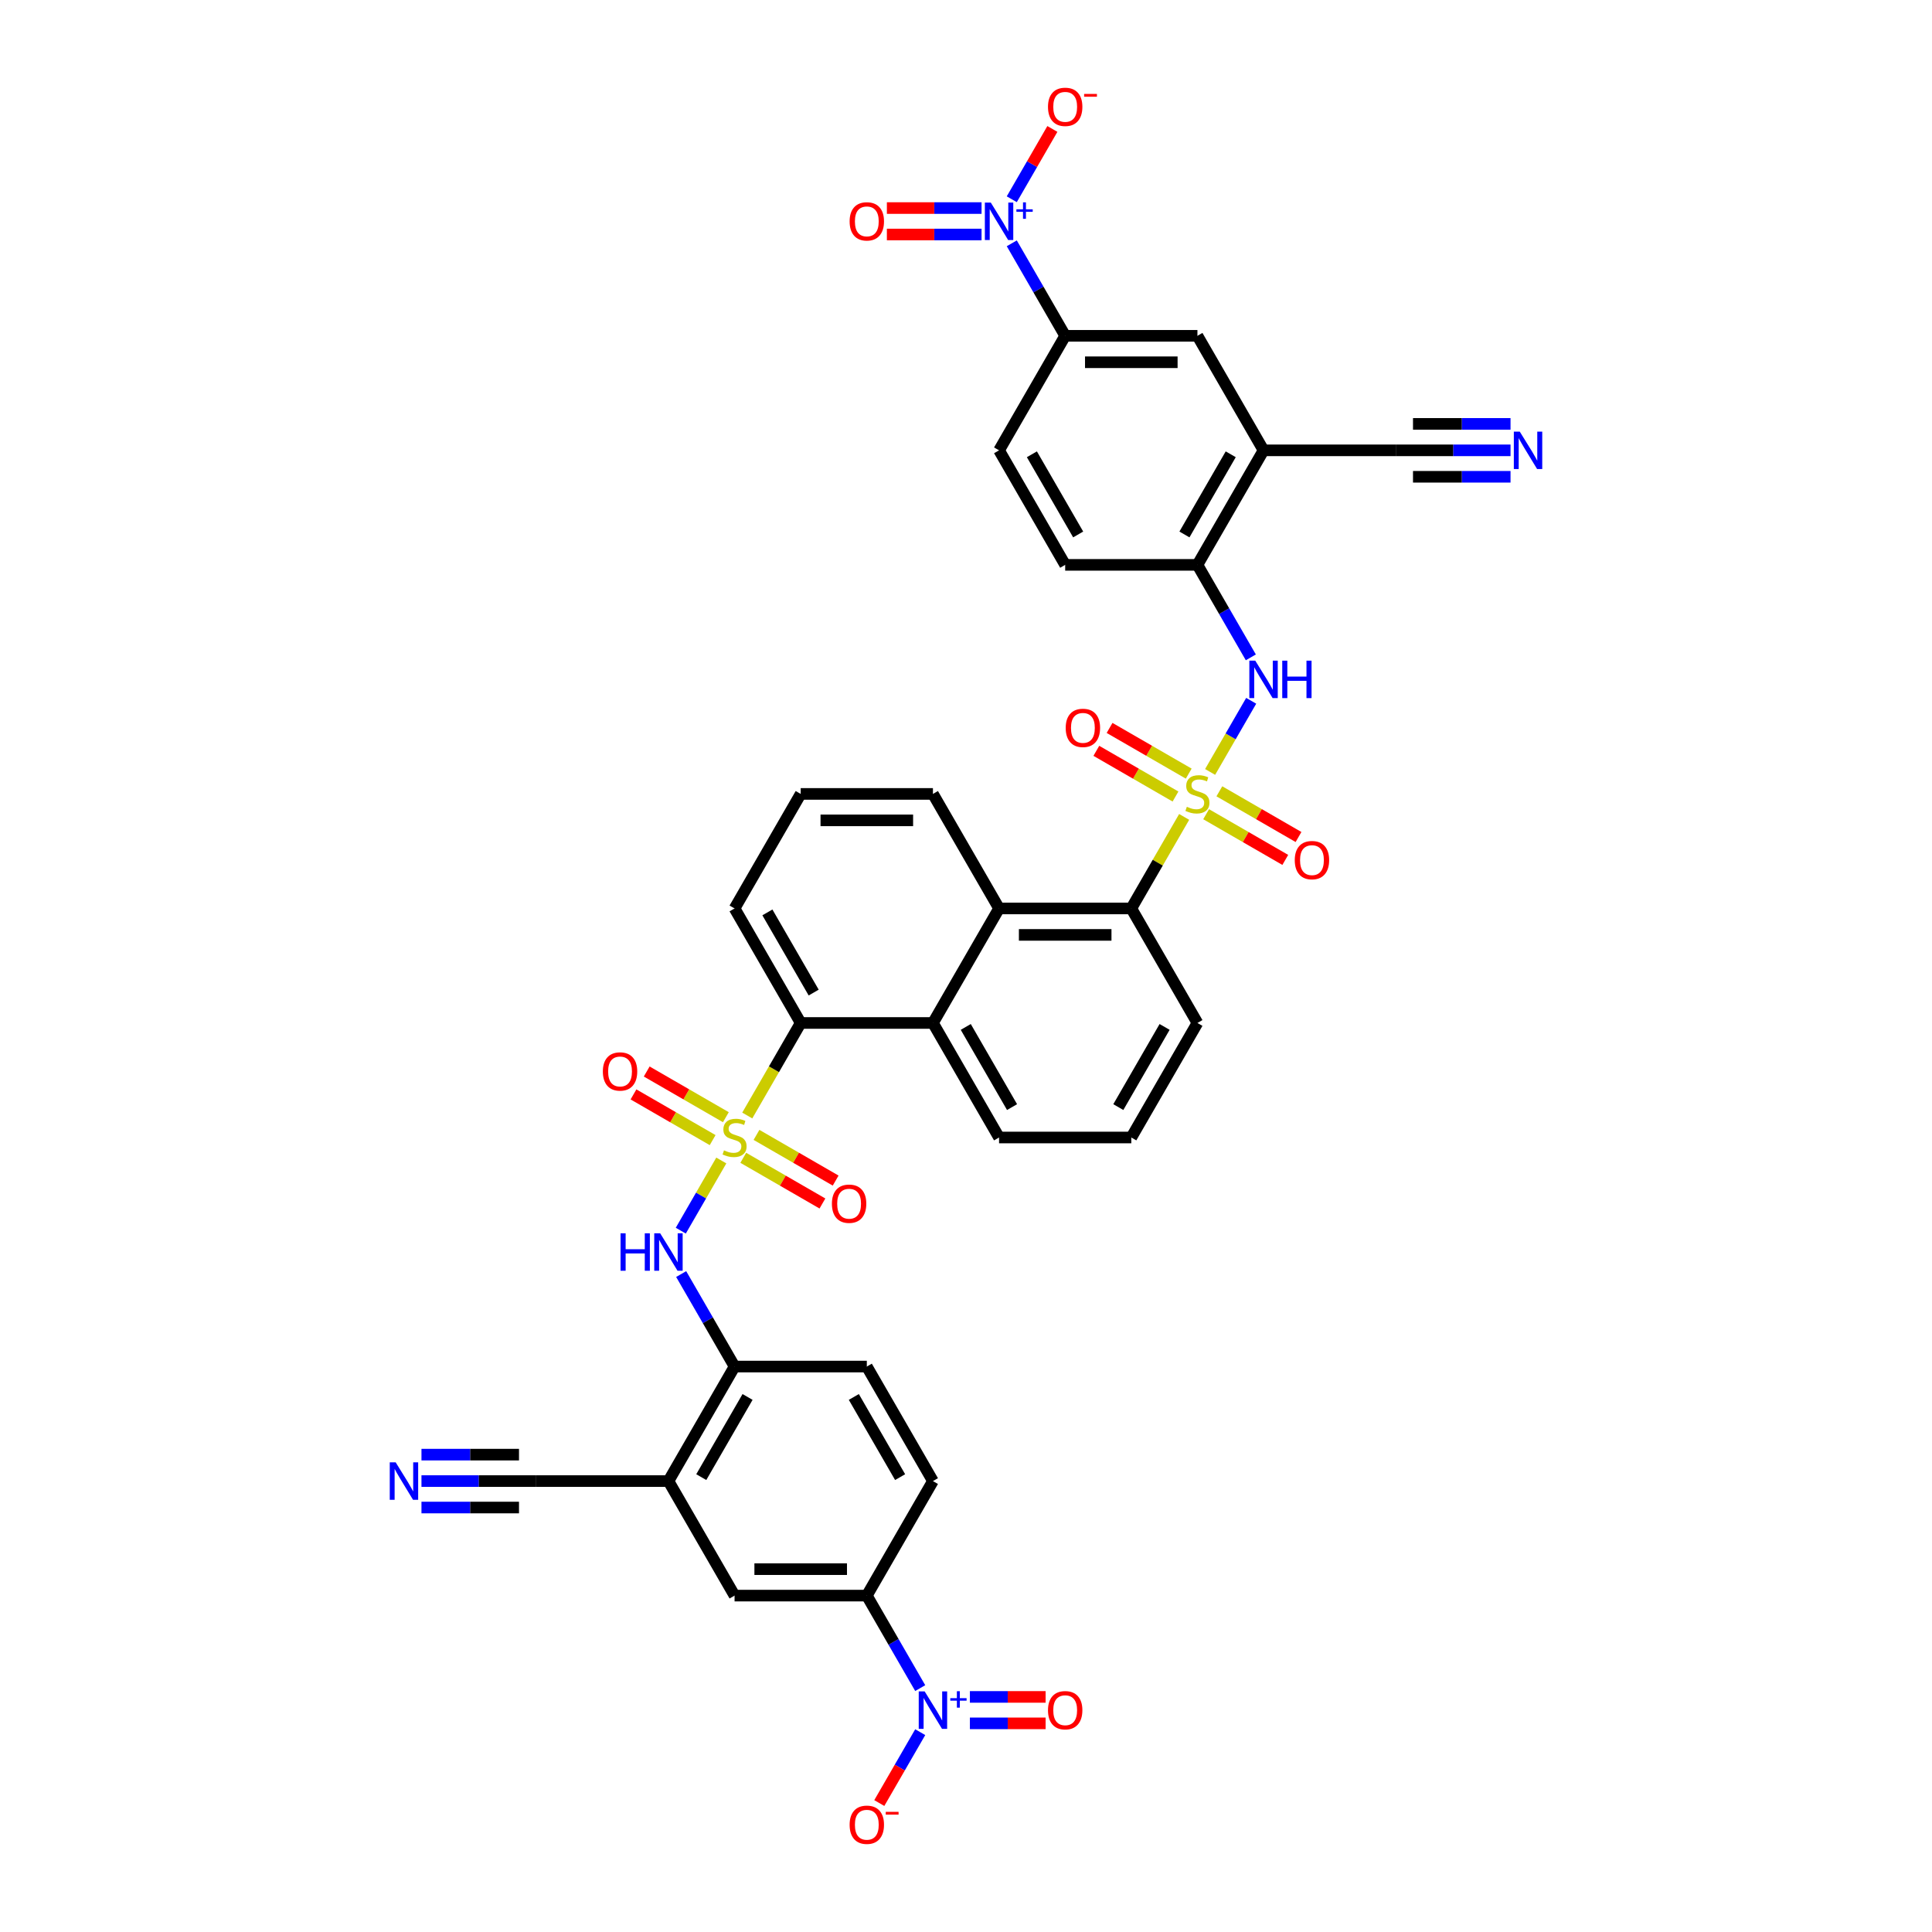 <?xml version='1.0' encoding='iso-8859-1'?>
<svg version='1.1' baseProfile='full'
              xmlns='http://www.w3.org/2000/svg'
                      xmlns:rdkit='http://www.rdkit.org/xml'
                      xmlns:xlink='http://www.w3.org/1999/xlink'
                  xml:space='preserve'
width='1000px' height='1000px' viewBox='0 0 1000 1000'>
<!-- END OF HEADER -->
<rect style='opacity:1.0;fill:#FFFFFF;stroke:none' width='1000' height='1000' x='0' y='0'> </rect>
<path class='bond-3' d='M 386.781,577.392 L 400.61,553.44' style='fill:none;fill-rule:evenodd;stroke:#CCCC00;stroke-width:6px;stroke-linecap:butt;stroke-linejoin:miter;stroke-opacity:1' />
<path class='bond-3' d='M 400.61,553.44 L 414.438,529.489' style='fill:none;fill-rule:evenodd;stroke:#000000;stroke-width:6px;stroke-linecap:butt;stroke-linejoin:miter;stroke-opacity:1' />
<path class='bond-5' d='M 373.345,600.665 L 362.859,618.826' style='fill:none;fill-rule:evenodd;stroke:#CCCC00;stroke-width:6px;stroke-linecap:butt;stroke-linejoin:miter;stroke-opacity:1' />
<path class='bond-5' d='M 362.859,618.826 L 352.374,636.987' style='fill:none;fill-rule:evenodd;stroke:#0000FF;stroke-width:6px;stroke-linecap:butt;stroke-linejoin:miter;stroke-opacity:1' />
<path class='bond-19' d='M 375.709,578.264 L 355.223,566.436' style='fill:none;fill-rule:evenodd;stroke:#CCCC00;stroke-width:6px;stroke-linecap:butt;stroke-linejoin:miter;stroke-opacity:1' />
<path class='bond-19' d='M 355.223,566.436 L 334.738,554.609' style='fill:none;fill-rule:evenodd;stroke:#FF0000;stroke-width:6px;stroke-linecap:butt;stroke-linejoin:miter;stroke-opacity:1' />
<path class='bond-19' d='M 368.864,590.12 L 348.378,578.292' style='fill:none;fill-rule:evenodd;stroke:#CCCC00;stroke-width:6px;stroke-linecap:butt;stroke-linejoin:miter;stroke-opacity:1' />
<path class='bond-19' d='M 348.378,578.292 L 327.893,566.465' style='fill:none;fill-rule:evenodd;stroke:#FF0000;stroke-width:6px;stroke-linecap:butt;stroke-linejoin:miter;stroke-opacity:1' />
<path class='bond-21' d='M 384.717,599.272 L 405.203,611.1' style='fill:none;fill-rule:evenodd;stroke:#CCCC00;stroke-width:6px;stroke-linecap:butt;stroke-linejoin:miter;stroke-opacity:1' />
<path class='bond-21' d='M 405.203,611.1 L 425.689,622.927' style='fill:none;fill-rule:evenodd;stroke:#FF0000;stroke-width:6px;stroke-linecap:butt;stroke-linejoin:miter;stroke-opacity:1' />
<path class='bond-21' d='M 391.562,587.416 L 412.048,599.244' style='fill:none;fill-rule:evenodd;stroke:#CCCC00;stroke-width:6px;stroke-linecap:butt;stroke-linejoin:miter;stroke-opacity:1' />
<path class='bond-21' d='M 412.048,599.244 L 432.534,611.071' style='fill:none;fill-rule:evenodd;stroke:#FF0000;stroke-width:6px;stroke-linecap:butt;stroke-linejoin:miter;stroke-opacity:1' />
<path class='bond-0' d='M 612.918,422.827 L 599.24,446.519' style='fill:none;fill-rule:evenodd;stroke:#CCCC00;stroke-width:6px;stroke-linecap:butt;stroke-linejoin:miter;stroke-opacity:1' />
<path class='bond-0' d='M 599.24,446.519 L 585.562,470.21' style='fill:none;fill-rule:evenodd;stroke:#000000;stroke-width:6px;stroke-linecap:butt;stroke-linejoin:miter;stroke-opacity:1' />
<path class='bond-6' d='M 626.355,399.555 L 636.986,381.141' style='fill:none;fill-rule:evenodd;stroke:#CCCC00;stroke-width:6px;stroke-linecap:butt;stroke-linejoin:miter;stroke-opacity:1' />
<path class='bond-6' d='M 636.986,381.141 L 647.617,362.727' style='fill:none;fill-rule:evenodd;stroke:#0000FF;stroke-width:6px;stroke-linecap:butt;stroke-linejoin:miter;stroke-opacity:1' />
<path class='bond-20' d='M 624.291,421.435 L 644.777,433.263' style='fill:none;fill-rule:evenodd;stroke:#CCCC00;stroke-width:6px;stroke-linecap:butt;stroke-linejoin:miter;stroke-opacity:1' />
<path class='bond-20' d='M 644.777,433.263 L 665.262,445.09' style='fill:none;fill-rule:evenodd;stroke:#FF0000;stroke-width:6px;stroke-linecap:butt;stroke-linejoin:miter;stroke-opacity:1' />
<path class='bond-20' d='M 631.136,409.579 L 651.622,421.407' style='fill:none;fill-rule:evenodd;stroke:#CCCC00;stroke-width:6px;stroke-linecap:butt;stroke-linejoin:miter;stroke-opacity:1' />
<path class='bond-20' d='M 651.622,421.407 L 672.107,433.234' style='fill:none;fill-rule:evenodd;stroke:#FF0000;stroke-width:6px;stroke-linecap:butt;stroke-linejoin:miter;stroke-opacity:1' />
<path class='bond-22' d='M 615.283,400.427 L 594.797,388.599' style='fill:none;fill-rule:evenodd;stroke:#CCCC00;stroke-width:6px;stroke-linecap:butt;stroke-linejoin:miter;stroke-opacity:1' />
<path class='bond-22' d='M 594.797,388.599 L 574.311,376.772' style='fill:none;fill-rule:evenodd;stroke:#FF0000;stroke-width:6px;stroke-linecap:butt;stroke-linejoin:miter;stroke-opacity:1' />
<path class='bond-22' d='M 608.438,412.282 L 587.952,400.455' style='fill:none;fill-rule:evenodd;stroke:#CCCC00;stroke-width:6px;stroke-linecap:butt;stroke-linejoin:miter;stroke-opacity:1' />
<path class='bond-22' d='M 587.952,400.455 L 567.466,388.627' style='fill:none;fill-rule:evenodd;stroke:#FF0000;stroke-width:6px;stroke-linecap:butt;stroke-linejoin:miter;stroke-opacity:1' />
<path class='bond-1' d='M 476.304,873.76 L 462.483,849.822' style='fill:none;fill-rule:evenodd;stroke:#0000FF;stroke-width:6px;stroke-linecap:butt;stroke-linejoin:miter;stroke-opacity:1' />
<path class='bond-1' d='M 462.483,849.822 L 448.663,825.884' style='fill:none;fill-rule:evenodd;stroke:#000000;stroke-width:6px;stroke-linecap:butt;stroke-linejoin:miter;stroke-opacity:1' />
<path class='bond-25' d='M 476.304,896.567 L 465.712,914.913' style='fill:none;fill-rule:evenodd;stroke:#0000FF;stroke-width:6px;stroke-linecap:butt;stroke-linejoin:miter;stroke-opacity:1' />
<path class='bond-25' d='M 465.712,914.913 L 455.12,933.258' style='fill:none;fill-rule:evenodd;stroke:#FF0000;stroke-width:6px;stroke-linecap:butt;stroke-linejoin:miter;stroke-opacity:1' />
<path class='bond-28' d='M 502.016,892.008 L 521.611,892.008' style='fill:none;fill-rule:evenodd;stroke:#0000FF;stroke-width:6px;stroke-linecap:butt;stroke-linejoin:miter;stroke-opacity:1' />
<path class='bond-28' d='M 521.611,892.008 L 541.206,892.008' style='fill:none;fill-rule:evenodd;stroke:#FF0000;stroke-width:6px;stroke-linecap:butt;stroke-linejoin:miter;stroke-opacity:1' />
<path class='bond-28' d='M 502.016,878.318 L 521.611,878.318' style='fill:none;fill-rule:evenodd;stroke:#0000FF;stroke-width:6px;stroke-linecap:butt;stroke-linejoin:miter;stroke-opacity:1' />
<path class='bond-28' d='M 521.611,878.318 L 541.206,878.318' style='fill:none;fill-rule:evenodd;stroke:#FF0000;stroke-width:6px;stroke-linecap:butt;stroke-linejoin:miter;stroke-opacity:1' />
<path class='bond-2' d='M 523.696,125.939 L 537.517,149.877' style='fill:none;fill-rule:evenodd;stroke:#0000FF;stroke-width:6px;stroke-linecap:butt;stroke-linejoin:miter;stroke-opacity:1' />
<path class='bond-2' d='M 537.517,149.877 L 551.337,173.815' style='fill:none;fill-rule:evenodd;stroke:#000000;stroke-width:6px;stroke-linecap:butt;stroke-linejoin:miter;stroke-opacity:1' />
<path class='bond-26' d='M 523.696,103.132 L 534.201,84.937' style='fill:none;fill-rule:evenodd;stroke:#0000FF;stroke-width:6px;stroke-linecap:butt;stroke-linejoin:miter;stroke-opacity:1' />
<path class='bond-26' d='M 534.201,84.937 L 544.706,66.742' style='fill:none;fill-rule:evenodd;stroke:#FF0000;stroke-width:6px;stroke-linecap:butt;stroke-linejoin:miter;stroke-opacity:1' />
<path class='bond-27' d='M 508.05,107.691 L 483.548,107.691' style='fill:none;fill-rule:evenodd;stroke:#0000FF;stroke-width:6px;stroke-linecap:butt;stroke-linejoin:miter;stroke-opacity:1' />
<path class='bond-27' d='M 483.548,107.691 L 459.046,107.691' style='fill:none;fill-rule:evenodd;stroke:#FF0000;stroke-width:6px;stroke-linecap:butt;stroke-linejoin:miter;stroke-opacity:1' />
<path class='bond-27' d='M 508.05,121.381 L 483.548,121.381' style='fill:none;fill-rule:evenodd;stroke:#0000FF;stroke-width:6px;stroke-linecap:butt;stroke-linejoin:miter;stroke-opacity:1' />
<path class='bond-27' d='M 483.548,121.381 L 459.046,121.381' style='fill:none;fill-rule:evenodd;stroke:#FF0000;stroke-width:6px;stroke-linecap:butt;stroke-linejoin:miter;stroke-opacity:1' />
<path class='bond-8' d='M 414.438,529.489 L 482.888,529.489' style='fill:none;fill-rule:evenodd;stroke:#000000;stroke-width:6px;stroke-linecap:butt;stroke-linejoin:miter;stroke-opacity:1' />
<path class='bond-34' d='M 414.438,529.489 L 380.213,470.21' style='fill:none;fill-rule:evenodd;stroke:#000000;stroke-width:6px;stroke-linecap:butt;stroke-linejoin:miter;stroke-opacity:1' />
<path class='bond-34' d='M 421.16,513.752 L 397.203,472.257' style='fill:none;fill-rule:evenodd;stroke:#000000;stroke-width:6px;stroke-linecap:butt;stroke-linejoin:miter;stroke-opacity:1' />
<path class='bond-4' d='M 585.562,470.21 L 517.112,470.21' style='fill:none;fill-rule:evenodd;stroke:#000000;stroke-width:6px;stroke-linecap:butt;stroke-linejoin:miter;stroke-opacity:1' />
<path class='bond-4' d='M 575.295,483.9 L 527.38,483.9' style='fill:none;fill-rule:evenodd;stroke:#000000;stroke-width:6px;stroke-linecap:butt;stroke-linejoin:miter;stroke-opacity:1' />
<path class='bond-41' d='M 585.562,470.21 L 619.787,529.489' style='fill:none;fill-rule:evenodd;stroke:#000000;stroke-width:6px;stroke-linecap:butt;stroke-linejoin:miter;stroke-opacity:1' />
<path class='bond-14' d='M 352.572,659.451 L 366.393,683.388' style='fill:none;fill-rule:evenodd;stroke:#0000FF;stroke-width:6px;stroke-linecap:butt;stroke-linejoin:miter;stroke-opacity:1' />
<path class='bond-14' d='M 366.393,683.388 L 380.213,707.326' style='fill:none;fill-rule:evenodd;stroke:#000000;stroke-width:6px;stroke-linecap:butt;stroke-linejoin:miter;stroke-opacity:1' />
<path class='bond-13' d='M 647.428,340.248 L 633.607,316.31' style='fill:none;fill-rule:evenodd;stroke:#0000FF;stroke-width:6px;stroke-linecap:butt;stroke-linejoin:miter;stroke-opacity:1' />
<path class='bond-13' d='M 633.607,316.31 L 619.787,292.373' style='fill:none;fill-rule:evenodd;stroke:#000000;stroke-width:6px;stroke-linecap:butt;stroke-linejoin:miter;stroke-opacity:1' />
<path class='bond-7' d='M 517.112,470.21 L 482.888,529.489' style='fill:none;fill-rule:evenodd;stroke:#000000;stroke-width:6px;stroke-linecap:butt;stroke-linejoin:miter;stroke-opacity:1' />
<path class='bond-40' d='M 517.112,470.21 L 482.888,410.931' style='fill:none;fill-rule:evenodd;stroke:#000000;stroke-width:6px;stroke-linecap:butt;stroke-linejoin:miter;stroke-opacity:1' />
<path class='bond-35' d='M 482.888,529.489 L 517.112,588.768' style='fill:none;fill-rule:evenodd;stroke:#000000;stroke-width:6px;stroke-linecap:butt;stroke-linejoin:miter;stroke-opacity:1' />
<path class='bond-35' d='M 499.877,531.536 L 523.834,573.031' style='fill:none;fill-rule:evenodd;stroke:#000000;stroke-width:6px;stroke-linecap:butt;stroke-linejoin:miter;stroke-opacity:1' />
<path class='bond-9' d='M 345.989,766.605 L 380.213,707.326' style='fill:none;fill-rule:evenodd;stroke:#000000;stroke-width:6px;stroke-linecap:butt;stroke-linejoin:miter;stroke-opacity:1' />
<path class='bond-9' d='M 362.978,764.558 L 386.935,723.063' style='fill:none;fill-rule:evenodd;stroke:#000000;stroke-width:6px;stroke-linecap:butt;stroke-linejoin:miter;stroke-opacity:1' />
<path class='bond-17' d='M 345.989,766.605 L 277.539,766.605' style='fill:none;fill-rule:evenodd;stroke:#000000;stroke-width:6px;stroke-linecap:butt;stroke-linejoin:miter;stroke-opacity:1' />
<path class='bond-24' d='M 345.989,766.605 L 380.213,825.884' style='fill:none;fill-rule:evenodd;stroke:#000000;stroke-width:6px;stroke-linecap:butt;stroke-linejoin:miter;stroke-opacity:1' />
<path class='bond-10' d='M 654.011,233.094 L 619.787,292.373' style='fill:none;fill-rule:evenodd;stroke:#000000;stroke-width:6px;stroke-linecap:butt;stroke-linejoin:miter;stroke-opacity:1' />
<path class='bond-10' d='M 637.022,235.141 L 613.065,276.636' style='fill:none;fill-rule:evenodd;stroke:#000000;stroke-width:6px;stroke-linecap:butt;stroke-linejoin:miter;stroke-opacity:1' />
<path class='bond-18' d='M 654.011,233.094 L 722.461,233.094' style='fill:none;fill-rule:evenodd;stroke:#000000;stroke-width:6px;stroke-linecap:butt;stroke-linejoin:miter;stroke-opacity:1' />
<path class='bond-23' d='M 654.011,233.094 L 619.787,173.815' style='fill:none;fill-rule:evenodd;stroke:#000000;stroke-width:6px;stroke-linecap:butt;stroke-linejoin:miter;stroke-opacity:1' />
<path class='bond-11' d='M 551.337,173.815 L 517.112,233.094' style='fill:none;fill-rule:evenodd;stroke:#000000;stroke-width:6px;stroke-linecap:butt;stroke-linejoin:miter;stroke-opacity:1' />
<path class='bond-42' d='M 551.337,173.815 L 619.787,173.815' style='fill:none;fill-rule:evenodd;stroke:#000000;stroke-width:6px;stroke-linecap:butt;stroke-linejoin:miter;stroke-opacity:1' />
<path class='bond-42' d='M 561.605,187.505 L 609.519,187.505' style='fill:none;fill-rule:evenodd;stroke:#000000;stroke-width:6px;stroke-linecap:butt;stroke-linejoin:miter;stroke-opacity:1' />
<path class='bond-12' d='M 448.663,825.884 L 482.888,766.605' style='fill:none;fill-rule:evenodd;stroke:#000000;stroke-width:6px;stroke-linecap:butt;stroke-linejoin:miter;stroke-opacity:1' />
<path class='bond-39' d='M 448.663,825.884 L 380.213,825.884' style='fill:none;fill-rule:evenodd;stroke:#000000;stroke-width:6px;stroke-linecap:butt;stroke-linejoin:miter;stroke-opacity:1' />
<path class='bond-39' d='M 438.395,812.194 L 390.481,812.194' style='fill:none;fill-rule:evenodd;stroke:#000000;stroke-width:6px;stroke-linecap:butt;stroke-linejoin:miter;stroke-opacity:1' />
<path class='bond-32' d='M 619.787,292.373 L 551.337,292.373' style='fill:none;fill-rule:evenodd;stroke:#000000;stroke-width:6px;stroke-linecap:butt;stroke-linejoin:miter;stroke-opacity:1' />
<path class='bond-31' d='M 380.213,707.326 L 448.663,707.326' style='fill:none;fill-rule:evenodd;stroke:#000000;stroke-width:6px;stroke-linecap:butt;stroke-linejoin:miter;stroke-opacity:1' />
<path class='bond-15' d='M 781.848,233.094 L 752.154,233.094' style='fill:none;fill-rule:evenodd;stroke:#0000FF;stroke-width:6px;stroke-linecap:butt;stroke-linejoin:miter;stroke-opacity:1' />
<path class='bond-15' d='M 752.154,233.094 L 722.461,233.094' style='fill:none;fill-rule:evenodd;stroke:#000000;stroke-width:6px;stroke-linecap:butt;stroke-linejoin:miter;stroke-opacity:1' />
<path class='bond-15' d='M 781.848,219.404 L 756.608,219.404' style='fill:none;fill-rule:evenodd;stroke:#0000FF;stroke-width:6px;stroke-linecap:butt;stroke-linejoin:miter;stroke-opacity:1' />
<path class='bond-15' d='M 756.608,219.404 L 731.369,219.404' style='fill:none;fill-rule:evenodd;stroke:#000000;stroke-width:6px;stroke-linecap:butt;stroke-linejoin:miter;stroke-opacity:1' />
<path class='bond-15' d='M 781.848,246.784 L 756.608,246.784' style='fill:none;fill-rule:evenodd;stroke:#0000FF;stroke-width:6px;stroke-linecap:butt;stroke-linejoin:miter;stroke-opacity:1' />
<path class='bond-15' d='M 756.608,246.784 L 731.369,246.784' style='fill:none;fill-rule:evenodd;stroke:#000000;stroke-width:6px;stroke-linecap:butt;stroke-linejoin:miter;stroke-opacity:1' />
<path class='bond-16' d='M 218.152,766.605 L 247.846,766.605' style='fill:none;fill-rule:evenodd;stroke:#0000FF;stroke-width:6px;stroke-linecap:butt;stroke-linejoin:miter;stroke-opacity:1' />
<path class='bond-16' d='M 247.846,766.605 L 277.539,766.605' style='fill:none;fill-rule:evenodd;stroke:#000000;stroke-width:6px;stroke-linecap:butt;stroke-linejoin:miter;stroke-opacity:1' />
<path class='bond-16' d='M 218.152,780.295 L 243.392,780.295' style='fill:none;fill-rule:evenodd;stroke:#0000FF;stroke-width:6px;stroke-linecap:butt;stroke-linejoin:miter;stroke-opacity:1' />
<path class='bond-16' d='M 243.392,780.295 L 268.631,780.295' style='fill:none;fill-rule:evenodd;stroke:#000000;stroke-width:6px;stroke-linecap:butt;stroke-linejoin:miter;stroke-opacity:1' />
<path class='bond-16' d='M 218.152,752.915 L 243.392,752.915' style='fill:none;fill-rule:evenodd;stroke:#0000FF;stroke-width:6px;stroke-linecap:butt;stroke-linejoin:miter;stroke-opacity:1' />
<path class='bond-16' d='M 243.392,752.915 L 268.631,752.915' style='fill:none;fill-rule:evenodd;stroke:#000000;stroke-width:6px;stroke-linecap:butt;stroke-linejoin:miter;stroke-opacity:1' />
<path class='bond-29' d='M 517.112,233.094 L 551.337,292.373' style='fill:none;fill-rule:evenodd;stroke:#000000;stroke-width:6px;stroke-linecap:butt;stroke-linejoin:miter;stroke-opacity:1' />
<path class='bond-29' d='M 534.102,235.141 L 558.059,276.636' style='fill:none;fill-rule:evenodd;stroke:#000000;stroke-width:6px;stroke-linecap:butt;stroke-linejoin:miter;stroke-opacity:1' />
<path class='bond-30' d='M 482.888,766.605 L 448.663,707.326' style='fill:none;fill-rule:evenodd;stroke:#000000;stroke-width:6px;stroke-linecap:butt;stroke-linejoin:miter;stroke-opacity:1' />
<path class='bond-30' d='M 465.898,764.558 L 441.941,723.063' style='fill:none;fill-rule:evenodd;stroke:#000000;stroke-width:6px;stroke-linecap:butt;stroke-linejoin:miter;stroke-opacity:1' />
<path class='bond-33' d='M 619.787,529.489 L 585.562,588.768' style='fill:none;fill-rule:evenodd;stroke:#000000;stroke-width:6px;stroke-linecap:butt;stroke-linejoin:miter;stroke-opacity:1' />
<path class='bond-33' d='M 602.797,531.536 L 578.84,573.031' style='fill:none;fill-rule:evenodd;stroke:#000000;stroke-width:6px;stroke-linecap:butt;stroke-linejoin:miter;stroke-opacity:1' />
<path class='bond-37' d='M 380.213,470.21 L 414.438,410.931' style='fill:none;fill-rule:evenodd;stroke:#000000;stroke-width:6px;stroke-linecap:butt;stroke-linejoin:miter;stroke-opacity:1' />
<path class='bond-38' d='M 517.112,588.768 L 585.562,588.768' style='fill:none;fill-rule:evenodd;stroke:#000000;stroke-width:6px;stroke-linecap:butt;stroke-linejoin:miter;stroke-opacity:1' />
<path class='bond-36' d='M 482.888,410.931 L 414.438,410.931' style='fill:none;fill-rule:evenodd;stroke:#000000;stroke-width:6px;stroke-linecap:butt;stroke-linejoin:miter;stroke-opacity:1' />
<path class='bond-36' d='M 472.62,424.621 L 424.705,424.621' style='fill:none;fill-rule:evenodd;stroke:#000000;stroke-width:6px;stroke-linecap:butt;stroke-linejoin:miter;stroke-opacity:1' />
<path  class='atom-0' d='M 374.737 595.421
Q 374.956 595.503, 375.86 595.887
Q 376.763 596.27, 377.749 596.516
Q 378.762 596.736, 379.748 596.736
Q 381.582 596.736, 382.65 595.859
Q 383.718 594.956, 383.718 593.395
Q 383.718 592.327, 383.17 591.67
Q 382.65 591.013, 381.829 590.657
Q 381.007 590.301, 379.638 589.891
Q 377.913 589.37, 376.873 588.878
Q 375.86 588.385, 375.121 587.344
Q 374.409 586.304, 374.409 584.551
Q 374.409 582.115, 376.052 580.609
Q 377.722 579.103, 381.007 579.103
Q 383.252 579.103, 385.799 580.171
L 385.169 582.279
Q 382.842 581.321, 381.089 581.321
Q 379.2 581.321, 378.16 582.115
Q 377.119 582.881, 377.147 584.223
Q 377.147 585.263, 377.667 585.893
Q 378.215 586.523, 378.981 586.879
Q 379.775 587.235, 381.089 587.645
Q 382.842 588.193, 383.882 588.741
Q 384.923 589.288, 385.662 590.411
Q 386.429 591.506, 386.429 593.395
Q 386.429 596.078, 384.621 597.53
Q 382.842 598.953, 379.857 598.953
Q 378.132 598.953, 376.818 598.57
Q 375.531 598.214, 373.998 597.584
L 374.737 595.421
' fill='#CCCC00'/>
<path  class='atom-1' d='M 614.311 417.584
Q 614.53 417.666, 615.433 418.05
Q 616.337 418.433, 617.323 418.679
Q 618.336 418.898, 619.321 418.898
Q 621.156 418.898, 622.224 418.022
Q 623.291 417.119, 623.291 415.558
Q 623.291 414.49, 622.744 413.833
Q 622.224 413.176, 621.402 412.82
Q 620.581 412.464, 619.212 412.053
Q 617.487 411.533, 616.446 411.04
Q 615.433 410.548, 614.694 409.507
Q 613.982 408.467, 613.982 406.714
Q 613.982 404.278, 615.625 402.772
Q 617.295 401.266, 620.581 401.266
Q 622.826 401.266, 625.372 402.334
L 624.742 404.442
Q 622.415 403.484, 620.663 403.484
Q 618.774 403.484, 617.733 404.278
Q 616.693 405.044, 616.72 406.386
Q 616.72 407.426, 617.24 408.056
Q 617.788 408.686, 618.555 409.042
Q 619.349 409.398, 620.663 409.808
Q 622.415 410.356, 623.456 410.903
Q 624.496 411.451, 625.235 412.574
Q 626.002 413.669, 626.002 415.558
Q 626.002 418.241, 624.195 419.692
Q 622.415 421.116, 619.431 421.116
Q 617.706 421.116, 616.392 420.733
Q 615.105 420.377, 613.571 419.747
L 614.311 417.584
' fill='#CCCC00'/>
<path  class='atom-2' d='M 478.603 875.471
L 484.955 885.738
Q 485.585 886.751, 486.598 888.586
Q 487.611 890.42, 487.665 890.53
L 487.665 875.471
L 490.239 875.471
L 490.239 894.856
L 487.583 894.856
L 480.766 883.63
Q 479.972 882.316, 479.123 880.81
Q 478.301 879.304, 478.055 878.839
L 478.055 894.856
L 475.536 894.856
L 475.536 875.471
L 478.603 875.471
' fill='#0000FF'/>
<path  class='atom-2' d='M 491.865 878.965
L 495.281 878.965
L 495.281 875.369
L 496.799 875.369
L 496.799 878.965
L 500.304 878.965
L 500.304 880.266
L 496.799 880.266
L 496.799 883.88
L 495.281 883.88
L 495.281 880.266
L 491.865 880.266
L 491.865 878.965
' fill='#0000FF'/>
<path  class='atom-3' d='M 512.827 104.843
L 519.18 115.111
Q 519.809 116.124, 520.822 117.958
Q 521.835 119.792, 521.89 119.902
L 521.89 104.843
L 524.464 104.843
L 524.464 124.228
L 521.808 124.228
L 514.99 113.002
Q 514.196 111.688, 513.348 110.182
Q 512.526 108.676, 512.28 108.211
L 512.28 124.228
L 509.761 124.228
L 509.761 104.843
L 512.827 104.843
' fill='#0000FF'/>
<path  class='atom-3' d='M 526.09 108.337
L 529.506 108.337
L 529.506 104.741
L 531.024 104.741
L 531.024 108.337
L 534.529 108.337
L 534.529 109.638
L 531.024 109.638
L 531.024 113.253
L 529.506 113.253
L 529.506 109.638
L 526.09 109.638
L 526.09 108.337
' fill='#0000FF'/>
<path  class='atom-6' d='M 321.196 638.355
L 323.825 638.355
L 323.825 646.596
L 333.736 646.596
L 333.736 638.355
L 336.364 638.355
L 336.364 657.739
L 333.736 657.739
L 333.736 648.786
L 323.825 648.786
L 323.825 657.739
L 321.196 657.739
L 321.196 638.355
' fill='#0000FF'/>
<path  class='atom-6' d='M 341.704 638.355
L 348.056 648.622
Q 348.685 649.635, 349.698 651.47
Q 350.712 653.304, 350.766 653.413
L 350.766 638.355
L 353.34 638.355
L 353.34 657.739
L 350.684 657.739
L 343.867 646.514
Q 343.073 645.2, 342.224 643.694
Q 341.402 642.188, 341.156 641.722
L 341.156 657.739
L 338.637 657.739
L 338.637 638.355
L 341.704 638.355
' fill='#0000FF'/>
<path  class='atom-7' d='M 649.727 341.959
L 656.079 352.227
Q 656.708 353.24, 657.721 355.074
Q 658.735 356.909, 658.789 357.018
L 658.789 341.959
L 661.363 341.959
L 661.363 361.344
L 658.707 361.344
L 651.89 350.119
Q 651.096 348.804, 650.247 347.298
Q 649.425 345.792, 649.179 345.327
L 649.179 361.344
L 646.66 361.344
L 646.66 341.959
L 649.727 341.959
' fill='#0000FF'/>
<path  class='atom-7' d='M 663.69 341.959
L 666.319 341.959
L 666.319 350.201
L 676.23 350.201
L 676.23 341.959
L 678.859 341.959
L 678.859 361.344
L 676.23 361.344
L 676.23 352.391
L 666.319 352.391
L 666.319 361.344
L 663.69 361.344
L 663.69 341.959
' fill='#0000FF'/>
<path  class='atom-16' d='M 786.626 223.401
L 792.978 233.669
Q 793.608 234.682, 794.621 236.516
Q 795.634 238.351, 795.688 238.46
L 795.688 223.401
L 798.262 223.401
L 798.262 242.786
L 795.606 242.786
L 788.789 231.56
Q 787.995 230.246, 787.146 228.74
Q 786.324 227.234, 786.078 226.769
L 786.078 242.786
L 783.559 242.786
L 783.559 223.401
L 786.626 223.401
' fill='#0000FF'/>
<path  class='atom-17' d='M 204.804 756.913
L 211.157 767.18
Q 211.786 768.193, 212.799 770.028
Q 213.812 771.862, 213.867 771.972
L 213.867 756.913
L 216.441 756.913
L 216.441 776.298
L 213.785 776.298
L 206.967 765.072
Q 206.173 763.758, 205.325 762.252
Q 204.503 760.746, 204.257 760.28
L 204.257 776.298
L 201.738 776.298
L 201.738 756.913
L 204.804 756.913
' fill='#0000FF'/>
<path  class='atom-20' d='M 312.036 554.598
Q 312.036 549.943, 314.336 547.342
Q 316.636 544.741, 320.934 544.741
Q 325.233 544.741, 327.533 547.342
Q 329.833 549.943, 329.833 554.598
Q 329.833 559.307, 327.505 561.991
Q 325.178 564.646, 320.934 564.646
Q 316.663 564.646, 314.336 561.991
Q 312.036 559.335, 312.036 554.598
M 320.934 562.456
Q 323.891 562.456, 325.479 560.485
Q 327.095 558.486, 327.095 554.598
Q 327.095 550.792, 325.479 548.876
Q 323.891 546.932, 320.934 546.932
Q 317.977 546.932, 316.362 548.848
Q 314.774 550.765, 314.774 554.598
Q 314.774 558.513, 316.362 560.485
Q 317.977 562.456, 320.934 562.456
' fill='#FF0000'/>
<path  class='atom-21' d='M 670.167 445.21
Q 670.167 440.556, 672.467 437.955
Q 674.767 435.354, 679.066 435.354
Q 683.364 435.354, 685.664 437.955
Q 687.964 440.556, 687.964 445.21
Q 687.964 449.92, 685.637 452.603
Q 683.31 455.259, 679.066 455.259
Q 674.795 455.259, 672.467 452.603
Q 670.167 449.947, 670.167 445.21
M 679.066 453.068
Q 682.023 453.068, 683.611 451.097
Q 685.226 449.098, 685.226 445.21
Q 685.226 441.405, 683.611 439.488
Q 682.023 437.544, 679.066 437.544
Q 676.109 437.544, 674.493 439.461
Q 672.905 441.377, 672.905 445.21
Q 672.905 449.126, 674.493 451.097
Q 676.109 453.068, 679.066 453.068
' fill='#FF0000'/>
<path  class='atom-22' d='M 430.594 623.048
Q 430.594 618.393, 432.894 615.792
Q 435.194 613.191, 439.492 613.191
Q 443.791 613.191, 446.091 615.792
Q 448.391 618.393, 448.391 623.048
Q 448.391 627.757, 446.063 630.44
Q 443.736 633.096, 439.492 633.096
Q 435.221 633.096, 432.894 630.44
Q 430.594 627.784, 430.594 623.048
M 439.492 630.906
Q 442.449 630.906, 444.037 628.934
Q 445.653 626.935, 445.653 623.048
Q 445.653 619.242, 444.037 617.325
Q 442.449 615.381, 439.492 615.381
Q 436.535 615.381, 434.92 617.298
Q 433.332 619.214, 433.332 623.048
Q 433.332 626.963, 434.92 628.934
Q 436.535 630.906, 439.492 630.906
' fill='#FF0000'/>
<path  class='atom-23' d='M 551.609 376.761
Q 551.609 372.106, 553.909 369.505
Q 556.209 366.904, 560.508 366.904
Q 564.806 366.904, 567.106 369.505
Q 569.406 372.106, 569.406 376.761
Q 569.406 381.47, 567.079 384.153
Q 564.752 386.809, 560.508 386.809
Q 556.236 386.809, 553.909 384.153
Q 551.609 381.498, 551.609 376.761
M 560.508 384.619
Q 563.465 384.619, 565.053 382.647
Q 566.668 380.649, 566.668 376.761
Q 566.668 372.955, 565.053 371.038
Q 563.465 369.094, 560.508 369.094
Q 557.551 369.094, 555.935 371.011
Q 554.347 372.928, 554.347 376.761
Q 554.347 380.676, 555.935 382.647
Q 557.551 384.619, 560.508 384.619
' fill='#FF0000'/>
<path  class='atom-26' d='M 439.764 944.497
Q 439.764 939.842, 442.064 937.241
Q 444.364 934.64, 448.663 934.64
Q 452.961 934.64, 455.261 937.241
Q 457.561 939.842, 457.561 944.497
Q 457.561 949.206, 455.234 951.89
Q 452.907 954.545, 448.663 954.545
Q 444.392 954.545, 442.064 951.89
Q 439.764 949.234, 439.764 944.497
M 448.663 952.355
Q 451.62 952.355, 453.208 950.384
Q 454.823 948.385, 454.823 944.497
Q 454.823 940.691, 453.208 938.775
Q 451.62 936.831, 448.663 936.831
Q 445.706 936.831, 444.09 938.747
Q 442.502 940.664, 442.502 944.497
Q 442.502 948.412, 444.09 950.384
Q 445.706 952.355, 448.663 952.355
' fill='#FF0000'/>
<path  class='atom-26' d='M 458.465 937.804
L 465.097 937.804
L 465.097 939.25
L 458.465 939.25
L 458.465 937.804
' fill='#FF0000'/>
<path  class='atom-27' d='M 542.439 55.311
Q 542.439 50.657, 544.739 48.056
Q 547.039 45.455, 551.337 45.455
Q 555.636 45.455, 557.936 48.056
Q 560.236 50.657, 560.236 55.311
Q 560.236 60.021, 557.908 62.704
Q 555.581 65.36, 551.337 65.36
Q 547.066 65.36, 544.739 62.704
Q 542.439 60.048, 542.439 55.311
M 551.337 63.169
Q 554.294 63.169, 555.882 61.198
Q 557.498 59.199, 557.498 55.311
Q 557.498 51.505, 555.882 49.589
Q 554.294 47.645, 551.337 47.645
Q 548.38 47.645, 546.765 49.562
Q 545.177 51.478, 545.177 55.311
Q 545.177 59.227, 546.765 61.198
Q 548.38 63.169, 551.337 63.169
' fill='#FF0000'/>
<path  class='atom-27' d='M 561.139 48.619
L 567.771 48.619
L 567.771 50.064
L 561.139 50.064
L 561.139 48.619
' fill='#FF0000'/>
<path  class='atom-28' d='M 439.764 114.59
Q 439.764 109.936, 442.064 107.335
Q 444.364 104.734, 448.663 104.734
Q 452.961 104.734, 455.261 107.335
Q 457.561 109.936, 457.561 114.59
Q 457.561 119.3, 455.234 121.983
Q 452.907 124.639, 448.663 124.639
Q 444.392 124.639, 442.064 121.983
Q 439.764 119.327, 439.764 114.59
M 448.663 122.448
Q 451.62 122.448, 453.208 120.477
Q 454.823 118.478, 454.823 114.59
Q 454.823 110.785, 453.208 108.868
Q 451.62 106.924, 448.663 106.924
Q 445.706 106.924, 444.09 108.841
Q 442.502 110.757, 442.502 114.59
Q 442.502 118.506, 444.09 120.477
Q 445.706 122.448, 448.663 122.448
' fill='#FF0000'/>
<path  class='atom-29' d='M 542.439 885.218
Q 542.439 880.563, 544.739 877.962
Q 547.039 875.361, 551.337 875.361
Q 555.636 875.361, 557.936 877.962
Q 560.236 880.563, 560.236 885.218
Q 560.236 889.927, 557.908 892.611
Q 555.581 895.266, 551.337 895.266
Q 547.066 895.266, 544.739 892.611
Q 542.439 889.955, 542.439 885.218
M 551.337 893.076
Q 554.294 893.076, 555.882 891.105
Q 557.498 889.106, 557.498 885.218
Q 557.498 881.412, 555.882 879.496
Q 554.294 877.552, 551.337 877.552
Q 548.38 877.552, 546.765 879.468
Q 545.177 881.385, 545.177 885.218
Q 545.177 889.133, 546.765 891.105
Q 548.38 893.076, 551.337 893.076
' fill='#FF0000'/>
</svg>
